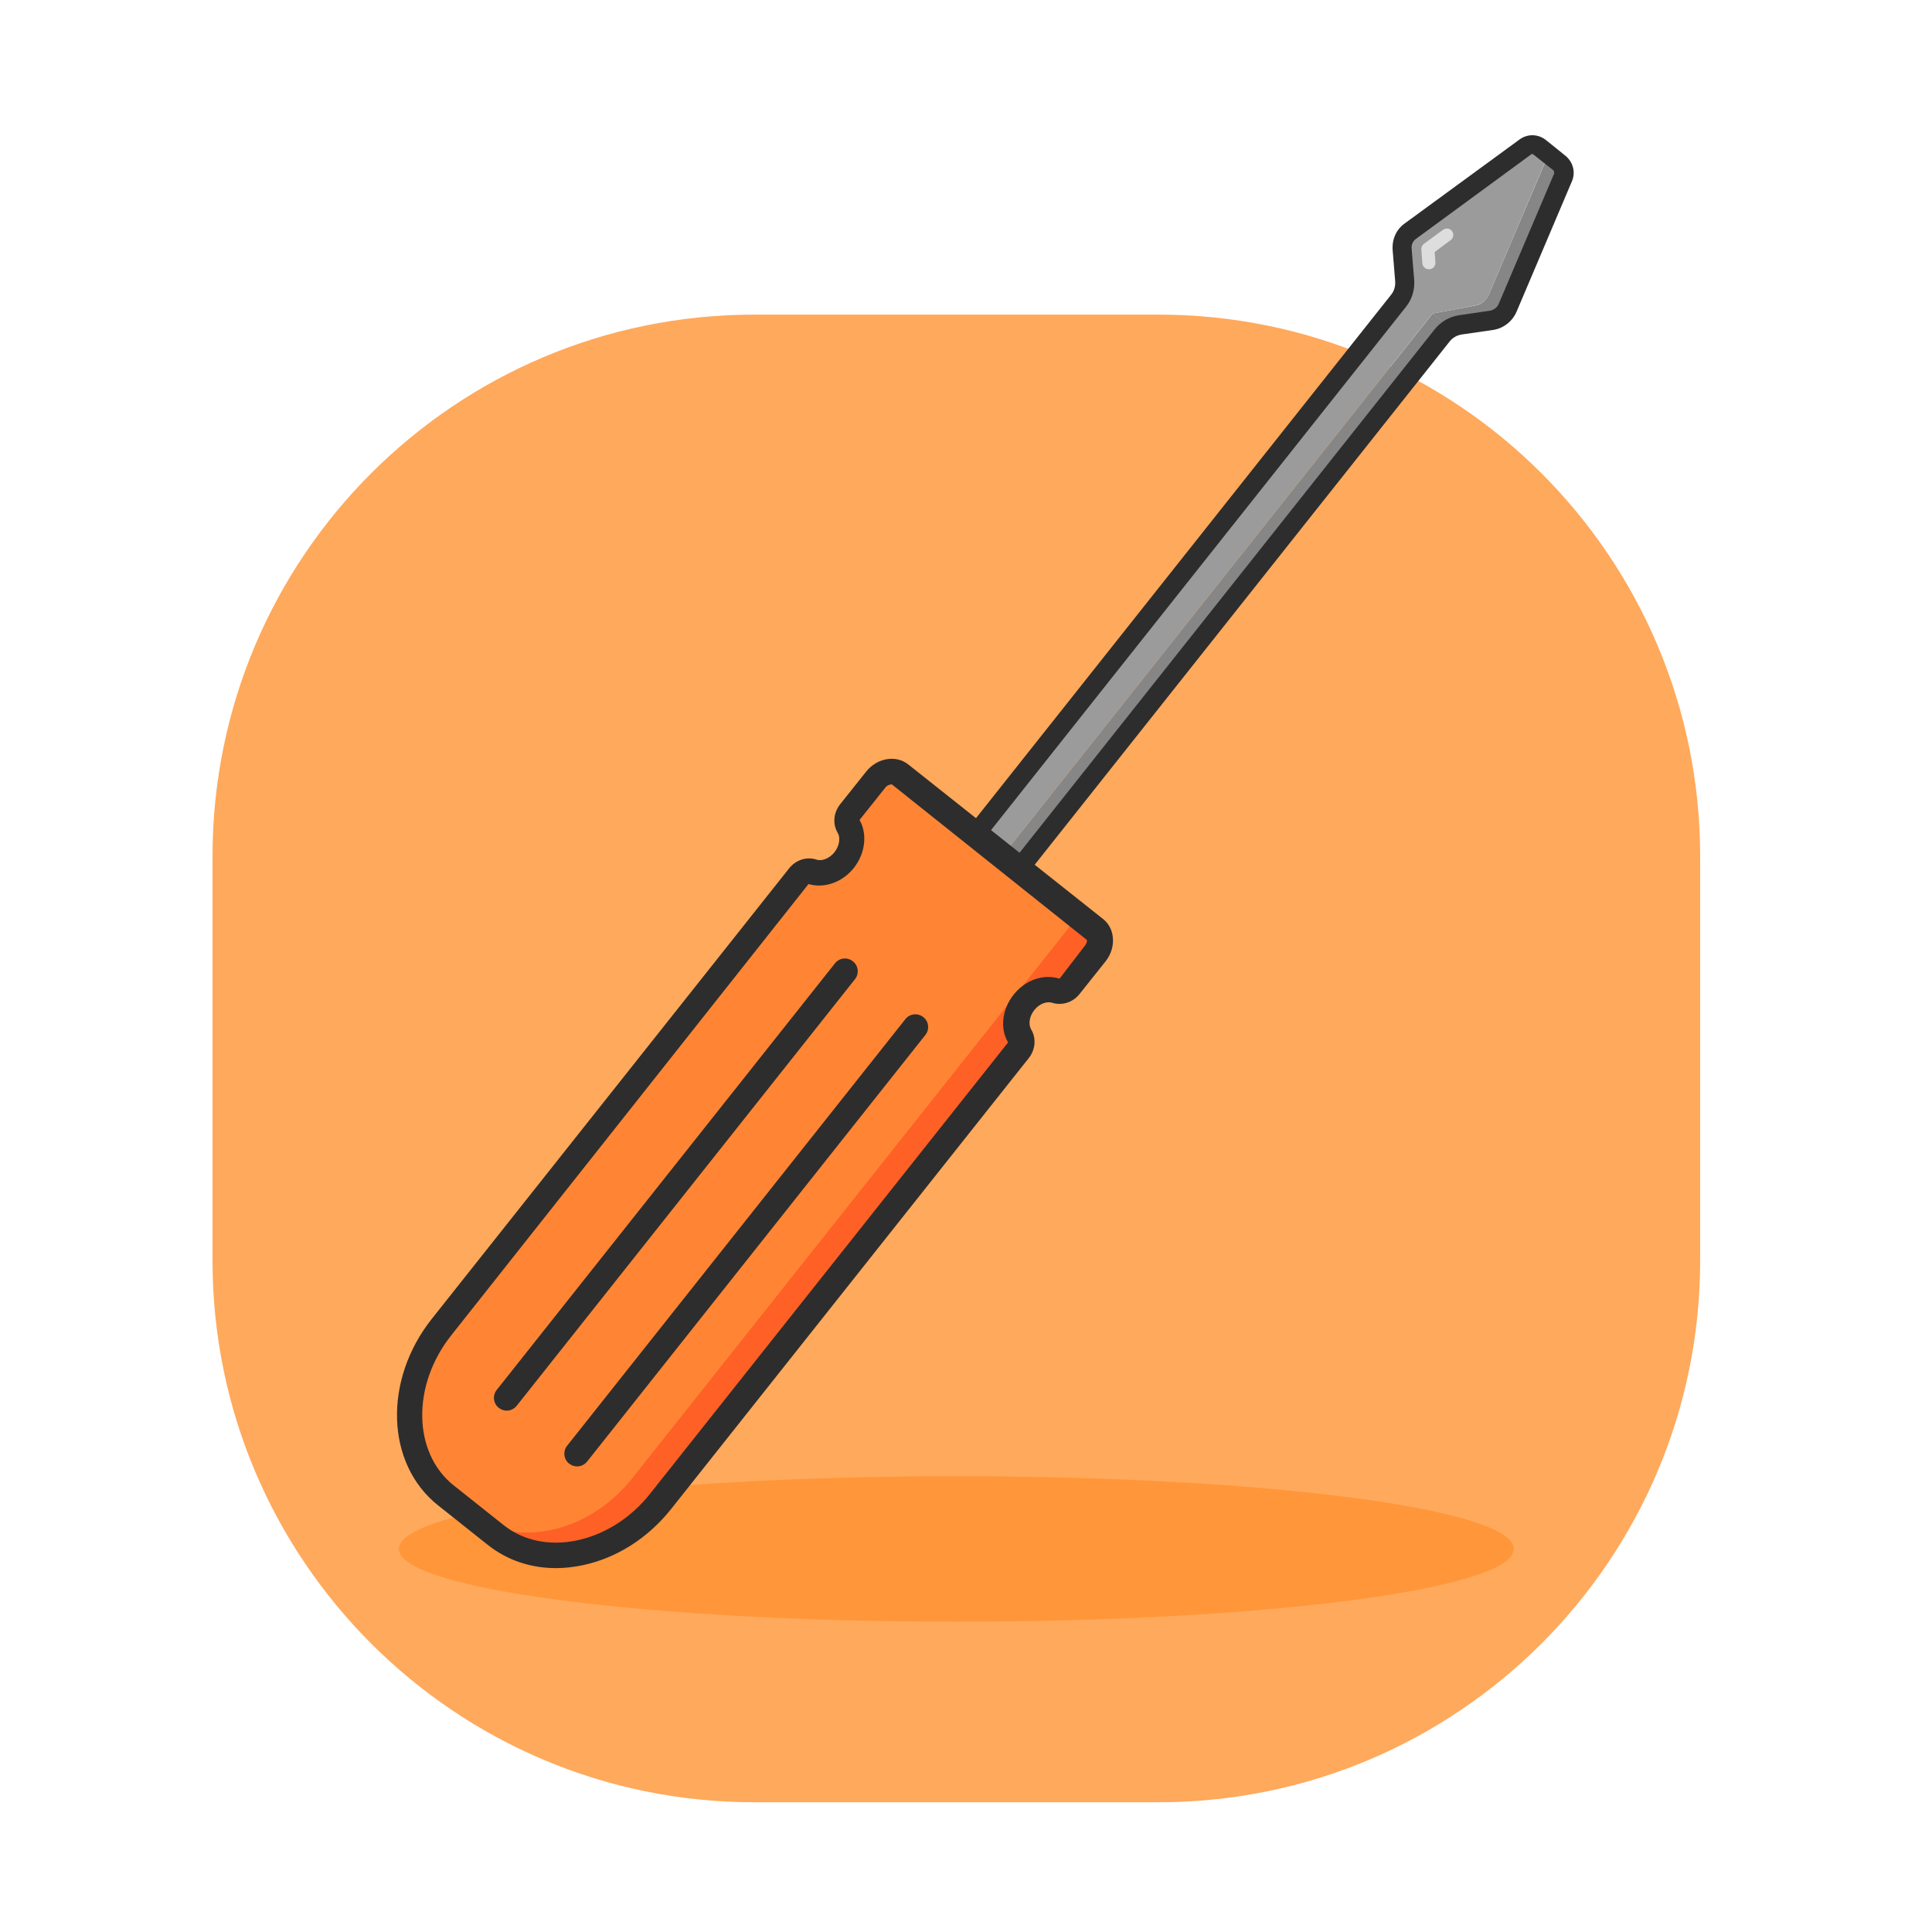 <svg width="40" height="40" viewBox="0 0 40 40" fill="none" xmlns="http://www.w3.org/2000/svg">
<path d="M23.984 6.514H15.615C9.421 6.514 4.4 11.535 4.4 17.729V26.098C4.4 32.292 9.421 37.314 15.615 37.314H23.984C30.178 37.314 35.2 32.292 35.2 26.098V17.729C35.2 11.535 30.178 6.514 23.984 6.514Z" fill="#FFA95C"/>
<path d="M19.8 30.564C26.172 30.564 31.341 31.237 31.341 32.069C31.341 32.901 26.177 33.575 19.8 33.575C13.423 33.575 8.259 32.901 8.259 32.069C8.259 31.237 13.423 30.564 19.8 30.564Z" fill="#FF9639"/>
<path d="M21.2 20.75C21.024 20.973 20.998 21.254 21.115 21.45C21.162 21.54 21.157 21.652 21.083 21.742L13.677 31.077C12.76 32.233 11.233 32.551 10.263 31.782L9.664 31.305C10.629 32.074 12.161 31.756 13.078 30.605L22.074 19.261C22.207 19.091 22.201 18.863 22.058 18.752L22.657 19.229C22.8 19.34 22.806 19.568 22.668 19.738L22.127 20.422C22.053 20.512 21.942 20.549 21.852 20.517C21.634 20.448 21.369 20.538 21.189 20.761L21.2 20.75Z" fill="#FF6026"/>
<path d="M22.085 19.261L13.089 30.606C12.172 31.762 10.64 32.074 9.675 31.306L9.24 30.961C8.27 30.192 8.233 28.629 9.145 27.478L16.55 18.143C16.625 18.053 16.731 18.021 16.826 18.047C17.044 18.116 17.309 18.026 17.489 17.803C17.669 17.581 17.69 17.3 17.574 17.104C17.526 17.014 17.531 16.902 17.605 16.812L18.146 16.128C18.279 15.959 18.507 15.916 18.645 16.028L22.074 18.747C22.218 18.858 22.223 19.086 22.09 19.256L22.085 19.261Z" fill="#FF8534"/>
<path d="M29.663 6.49L20.762 17.713L21.107 17.986L30.008 6.764L29.663 6.49Z" fill="#868687"/>
<path d="M30.916 6.629L30.005 6.767L29.66 6.491L30.535 6.327C30.662 6.311 30.768 6.22 30.821 6.109L31.993 3.353C32.03 3.262 32.003 3.151 31.924 3.093L32.3 3.395C32.38 3.459 32.406 3.565 32.369 3.655L31.198 6.411C31.15 6.528 31.038 6.613 30.916 6.629Z" fill="#868687"/>
<path d="M31.993 3.347L30.821 6.109C30.774 6.22 30.662 6.305 30.535 6.326L29.66 6.491L20.76 17.713L20.198 17.268L29.099 6.045L29.03 5.128C29.014 5.001 29.077 4.874 29.178 4.805L31.595 3.034C31.68 2.976 31.786 2.976 31.866 3.04L31.924 3.087C32.004 3.151 32.03 3.257 31.993 3.347Z" fill="#9B9B9B"/>
<path d="M11.509 32.466C10.984 32.466 10.502 32.302 10.104 31.989L9.07 31.167C7.989 30.309 7.931 28.58 8.938 27.308L16.338 17.978C16.476 17.803 16.704 17.729 16.906 17.798C17.022 17.835 17.176 17.771 17.277 17.644C17.388 17.501 17.399 17.337 17.346 17.247C17.234 17.061 17.256 16.828 17.393 16.653L17.934 15.974C18.157 15.693 18.549 15.624 18.803 15.826L22.832 19.022C22.949 19.113 23.023 19.245 23.039 19.399C23.06 19.574 23.007 19.754 22.891 19.902L22.35 20.581C22.212 20.756 21.984 20.825 21.783 20.761C21.682 20.729 21.523 20.772 21.412 20.915C21.3 21.058 21.295 21.222 21.348 21.312C21.459 21.493 21.438 21.731 21.3 21.906L13.9 31.236C13.417 31.846 12.765 32.26 12.055 32.408C11.875 32.445 11.694 32.466 11.514 32.466H11.509ZM16.741 18.301L9.346 27.642C8.519 28.681 8.546 30.081 9.394 30.754L10.428 31.576C10.836 31.899 11.371 32.01 11.938 31.894C12.521 31.772 13.068 31.427 13.47 30.913L20.871 21.583C20.701 21.297 20.744 20.894 20.988 20.591C21.226 20.289 21.608 20.157 21.936 20.263L22.466 19.574C22.498 19.531 22.509 19.489 22.504 19.462L18.464 16.239C18.464 16.239 18.39 16.239 18.337 16.298L17.796 16.976C17.96 17.262 17.918 17.665 17.68 17.967C17.441 18.27 17.059 18.402 16.731 18.301H16.741Z" fill="#2D2D2D"/>
<path d="M10.491 29.206C10.433 29.206 10.374 29.185 10.327 29.148C10.21 29.058 10.194 28.888 10.284 28.777L17.287 19.945C17.377 19.828 17.547 19.812 17.658 19.903C17.775 19.993 17.791 20.162 17.701 20.274L10.698 29.105C10.645 29.169 10.571 29.206 10.491 29.206Z" fill="#2D2D2D"/>
<path d="M11.949 30.361C11.89 30.361 11.832 30.34 11.784 30.303C11.668 30.213 11.652 30.043 11.742 29.932L18.745 21.1C18.835 20.984 19.005 20.968 19.116 21.058C19.233 21.148 19.248 21.318 19.158 21.429L12.155 30.261C12.102 30.324 12.028 30.361 11.949 30.361Z" fill="#2D2D2D"/>
<path d="M21.136 18.264L19.922 17.299L28.801 6.103C28.865 6.024 28.892 5.928 28.886 5.828L28.833 5.176C28.817 4.948 28.913 4.741 29.093 4.619L31.463 2.886C31.632 2.764 31.85 2.774 32.009 2.901L32.411 3.225C32.565 3.352 32.624 3.559 32.549 3.744L31.399 6.453C31.314 6.649 31.139 6.793 30.922 6.83L30.265 6.925C30.164 6.941 30.079 6.989 30.015 7.068L21.136 18.264ZM20.484 17.236L21.072 17.702L29.703 6.819C29.83 6.66 30.005 6.559 30.206 6.527L30.853 6.432C30.927 6.416 30.996 6.368 31.028 6.294L32.178 3.591C32.178 3.591 32.178 3.543 32.162 3.527L31.754 3.204C31.722 3.177 31.696 3.193 31.691 3.204L29.321 4.942C29.252 4.99 29.22 5.064 29.226 5.144L29.279 5.796C29.294 5.997 29.236 6.194 29.109 6.353L20.479 17.236H20.484Z" fill="#2D2D2D"/>
<path d="M29.581 5.574C29.512 5.574 29.454 5.521 29.448 5.452L29.427 5.165C29.427 5.118 29.443 5.075 29.48 5.049L29.878 4.757C29.936 4.715 30.021 4.725 30.063 4.784C30.106 4.842 30.095 4.927 30.037 4.969L29.703 5.218L29.719 5.43C29.724 5.505 29.671 5.568 29.597 5.574C29.597 5.574 29.592 5.574 29.586 5.574H29.581Z" fill="#DDDDDD"/>
</svg>
